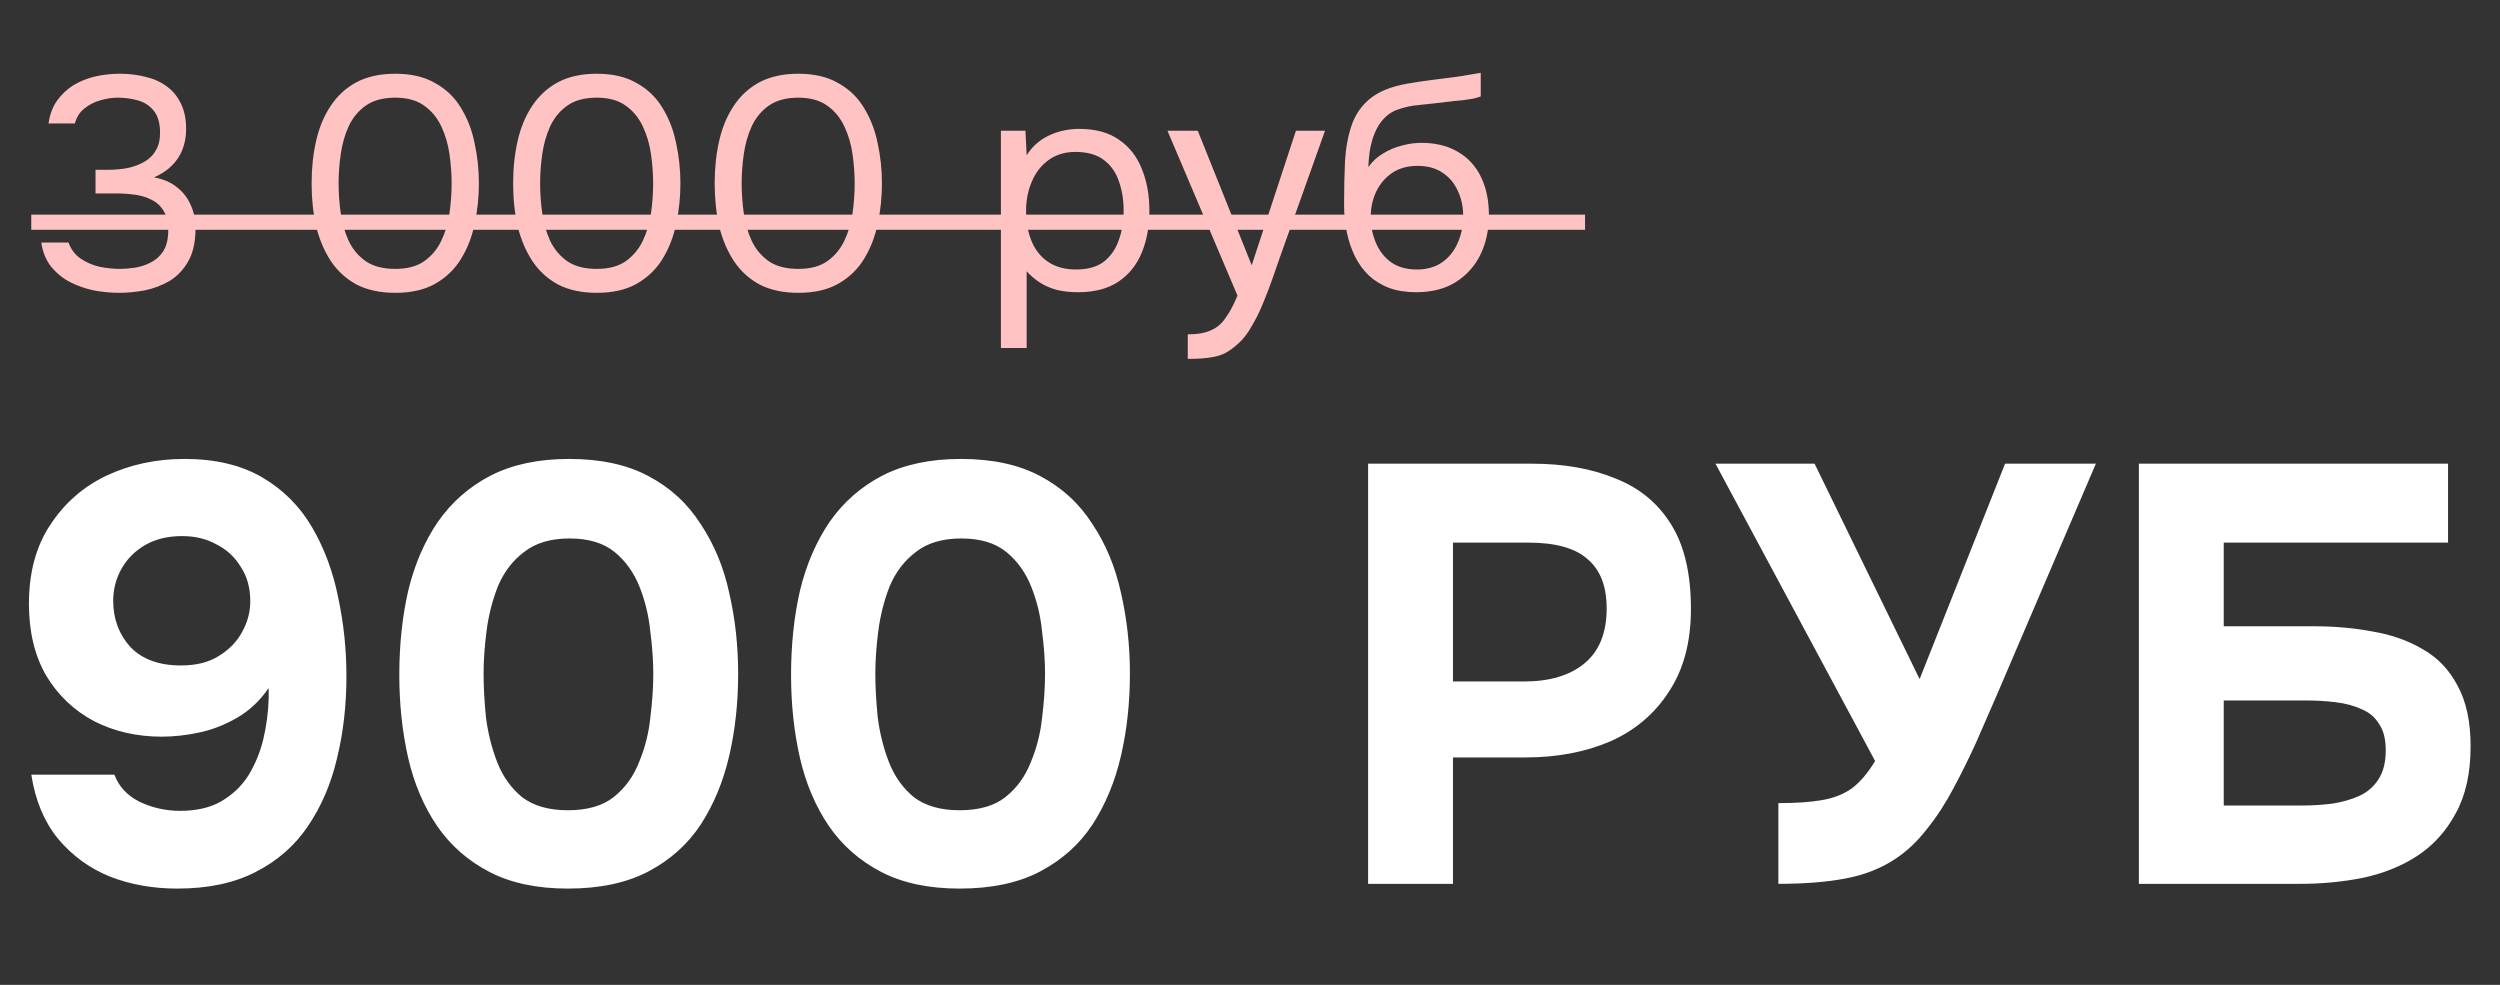 <?xml version="1.0" encoding="UTF-8"?> <svg xmlns="http://www.w3.org/2000/svg" width="198" height="78" viewBox="0 0 198 78" fill="none"><rect x="0" y="0" width="198" height="78" fill="#333333" stroke="none"/><path d="M14.042 70.376C12.131 70.376 10.361 70.063 8.731 69.436C7.102 68.778 5.723 67.775 4.595 66.428C3.499 65.081 2.794 63.389 2.48 61.352H9.06C9.405 62.292 10.079 63.013 11.081 63.514C12.084 63.984 13.149 64.219 14.277 64.219C15.562 64.219 16.643 63.968 17.52 63.467C18.429 62.934 19.15 62.245 19.682 61.399C20.215 60.522 20.607 59.566 20.857 58.532C21.108 57.467 21.249 56.386 21.28 55.289C21.28 55.164 21.28 55.038 21.28 54.913C21.28 54.756 21.28 54.615 21.28 54.49C20.591 55.493 19.761 56.276 18.789 56.84C17.818 57.404 16.815 57.796 15.781 58.015C14.747 58.234 13.76 58.344 12.82 58.344C10.846 58.344 9.06 57.937 7.462 57.122C5.864 56.276 4.595 55.07 3.655 53.503C2.747 51.936 2.292 50.041 2.292 47.816C2.292 45.341 2.856 43.257 3.984 41.565C5.112 39.842 6.601 38.541 8.449 37.664C10.329 36.787 12.382 36.348 14.606 36.348C17.05 36.348 19.103 36.834 20.763 37.805C22.424 38.776 23.74 40.092 24.711 41.753C25.683 43.414 26.372 45.262 26.779 47.299C27.218 49.336 27.437 51.419 27.437 53.55C27.437 55.869 27.187 58.046 26.685 60.083C26.215 62.088 25.448 63.874 24.382 65.441C23.348 66.976 21.97 68.183 20.246 69.06C18.554 69.937 16.486 70.376 14.042 70.376ZM14.324 52.704C15.546 52.704 16.549 52.453 17.332 51.952C18.147 51.451 18.758 50.824 19.165 50.072C19.604 49.289 19.823 48.474 19.823 47.628C19.823 46.563 19.573 45.654 19.071 44.902C18.601 44.119 17.959 43.523 17.144 43.116C16.361 42.677 15.452 42.458 14.418 42.458C13.29 42.458 12.319 42.693 11.504 43.163C10.69 43.633 10.063 44.26 9.624 45.043C9.186 45.826 8.966 46.672 8.966 47.581C8.966 49.022 9.421 50.244 10.329 51.247C11.269 52.218 12.601 52.704 14.324 52.704ZM44.973 70.376C42.529 70.376 40.461 69.937 38.769 69.06C37.077 68.183 35.698 66.976 34.633 65.441C33.567 63.874 32.8 62.073 32.33 60.036C31.86 57.968 31.625 55.775 31.625 53.456C31.625 51.075 31.86 48.85 32.33 46.782C32.831 44.714 33.614 42.897 34.68 41.33C35.776 39.763 37.171 38.541 38.863 37.664C40.586 36.787 42.654 36.348 45.067 36.348C47.573 36.348 49.673 36.802 51.365 37.711C53.088 38.62 54.467 39.889 55.501 41.518C56.566 43.116 57.318 44.933 57.757 46.97C58.227 49.007 58.462 51.137 58.462 53.362C58.462 55.649 58.227 57.811 57.757 59.848C57.287 61.885 56.535 63.702 55.501 65.3C54.467 66.867 53.088 68.104 51.365 69.013C49.641 69.922 47.511 70.376 44.973 70.376ZM44.973 64.172C46.508 64.172 47.714 63.827 48.592 63.138C49.5 62.417 50.174 61.493 50.613 60.365C51.083 59.237 51.38 58.062 51.506 56.84C51.662 55.587 51.741 54.427 51.741 53.362C51.741 52.359 51.662 51.247 51.506 50.025C51.38 48.772 51.098 47.597 50.66 46.5C50.221 45.372 49.563 44.448 48.686 43.727C47.808 43.006 46.618 42.646 45.114 42.646C43.61 42.646 42.403 43.006 41.495 43.727C40.586 44.416 39.897 45.325 39.427 46.453C38.988 47.581 38.69 48.756 38.534 49.978C38.377 51.2 38.299 52.328 38.299 53.362C38.299 54.396 38.361 55.54 38.487 56.793C38.643 58.046 38.941 59.237 39.38 60.365C39.818 61.493 40.476 62.417 41.354 63.138C42.262 63.827 43.469 64.172 44.973 64.172ZM76 70.376C73.556 70.376 71.488 69.937 69.796 69.06C68.104 68.183 66.725 66.976 65.66 65.441C64.595 63.874 63.827 62.073 63.357 60.036C62.887 57.968 62.652 55.775 62.652 53.456C62.652 51.075 62.887 48.85 63.357 46.782C63.858 44.714 64.642 42.897 65.707 41.33C66.804 39.763 68.198 38.541 69.89 37.664C71.613 36.787 73.681 36.348 76.094 36.348C78.601 36.348 80.7 36.802 82.392 37.711C84.115 38.62 85.494 39.889 86.528 41.518C87.593 43.116 88.345 44.933 88.784 46.97C89.254 49.007 89.489 51.137 89.489 53.362C89.489 55.649 89.254 57.811 88.784 59.848C88.314 61.885 87.562 63.702 86.528 65.3C85.494 66.867 84.115 68.104 82.392 69.013C80.669 69.922 78.538 70.376 76 70.376ZM76 64.172C77.535 64.172 78.742 63.827 79.619 63.138C80.528 62.417 81.201 61.493 81.64 60.365C82.11 59.237 82.408 58.062 82.533 56.84C82.69 55.587 82.768 54.427 82.768 53.362C82.768 52.359 82.69 51.247 82.533 50.025C82.408 48.772 82.126 47.597 81.687 46.5C81.248 45.372 80.59 44.448 79.713 43.727C78.836 43.006 77.645 42.646 76.141 42.646C74.637 42.646 73.431 43.006 72.522 43.727C71.613 44.416 70.924 45.325 70.454 46.453C70.015 47.581 69.718 48.756 69.561 49.978C69.404 51.2 69.326 52.328 69.326 53.362C69.326 54.396 69.389 55.54 69.514 56.793C69.671 58.046 69.968 59.237 70.407 60.365C70.846 61.493 71.504 62.417 72.381 63.138C73.29 63.827 74.496 64.172 76 64.172ZM108.354 70V36.724H121.326C123.864 36.724 126.073 37.116 127.953 37.899C129.864 38.651 131.337 39.873 132.371 41.565C133.405 43.226 133.922 45.45 133.922 48.239C133.922 50.84 133.342 53.017 132.183 54.772C131.055 56.527 129.504 57.843 127.53 58.72C125.556 59.566 123.316 59.989 120.809 59.989H115.075V70H108.354ZM115.075 53.973H120.715C122.72 53.973 124.303 53.503 125.462 52.563C126.653 51.592 127.248 50.135 127.248 48.192C127.248 46.437 126.747 45.137 125.744 44.291C124.773 43.414 123.206 42.975 121.044 42.975H115.075V53.973ZM140.848 70V63.608C142.227 63.608 143.371 63.53 144.279 63.373C145.219 63.216 146.018 62.903 146.676 62.433C147.334 61.932 147.945 61.211 148.509 60.271L135.866 36.724H143.715L152.034 53.785L158.802 36.724H165.993L158.144 55.054C157.643 56.213 157.11 57.435 156.546 58.72C155.982 59.973 155.371 61.211 154.713 62.433C154.087 63.624 153.382 64.705 152.598 65.676C151.846 66.647 151.016 67.431 150.107 68.026C148.979 68.778 147.663 69.295 146.159 69.577C144.687 69.859 142.916 70 140.848 70ZM169.399 70V36.724H193.886V42.975H176.12V49.602H183.311C184.94 49.602 186.491 49.743 187.964 50.025C189.437 50.276 190.753 50.746 191.912 51.435C193.071 52.093 193.98 53.049 194.638 54.302C195.327 55.555 195.672 57.153 195.672 59.096C195.672 61.227 195.28 62.997 194.497 64.407C193.745 65.817 192.727 66.945 191.442 67.791C190.189 68.606 188.747 69.185 187.118 69.53C185.52 69.843 183.875 70 182.183 70H169.399ZM176.12 63.796H182.324C183.107 63.796 183.891 63.749 184.674 63.655C185.489 63.53 186.209 63.326 186.836 63.044C187.463 62.762 187.964 62.339 188.34 61.775C188.747 61.18 188.951 60.396 188.951 59.425C188.951 58.548 188.779 57.858 188.434 57.357C188.121 56.824 187.666 56.433 187.071 56.182C186.476 55.9 185.786 55.712 185.003 55.618C184.251 55.524 183.452 55.477 182.606 55.477H176.12V63.796Z" fill="white"></path><path d="M9.461 23.192C8.789 23.192 8.109 23.128 7.421 23C6.749 22.856 6.117 22.632 5.525 22.328C4.949 22.024 4.453 21.616 4.037 21.104C3.637 20.592 3.381 19.96 3.269 19.208H5.429C5.621 19.752 5.941 20.176 6.389 20.48C6.837 20.784 7.333 21 7.877 21.128C8.437 21.24 8.973 21.296 9.485 21.296C9.853 21.296 10.253 21.264 10.685 21.2C11.117 21.136 11.533 21 11.933 20.792C12.349 20.584 12.685 20.28 12.941 19.88C13.197 19.464 13.325 18.92 13.325 18.248C13.325 17.608 13.205 17.096 12.965 16.712C12.725 16.312 12.405 16.016 12.005 15.824C11.605 15.616 11.157 15.48 10.661 15.416C10.181 15.352 9.693 15.32 9.197 15.32H7.565V13.448H8.549C9.109 13.448 9.637 13.4 10.133 13.304C10.629 13.192 11.069 13.024 11.453 12.8C11.837 12.576 12.133 12.28 12.341 11.912C12.565 11.544 12.677 11.088 12.677 10.544C12.677 9.76 12.509 9.168 12.173 8.768C11.853 8.368 11.437 8.096 10.925 7.952C10.413 7.808 9.877 7.736 9.317 7.736C8.869 7.736 8.405 7.808 7.925 7.952C7.461 8.08 7.045 8.296 6.677 8.6C6.309 8.888 6.061 9.28 5.933 9.776H3.845C3.941 9.072 4.165 8.472 4.517 7.976C4.869 7.48 5.301 7.072 5.813 6.752C6.341 6.432 6.917 6.2 7.541 6.056C8.181 5.912 8.829 5.84 9.485 5.84C10.205 5.84 10.877 5.92 11.501 6.08C12.141 6.224 12.701 6.472 13.181 6.824C13.661 7.16 14.037 7.608 14.309 8.168C14.597 8.728 14.741 9.408 14.741 10.208C14.741 10.8 14.645 11.344 14.453 11.84C14.261 12.336 13.973 12.768 13.589 13.136C13.221 13.504 12.757 13.808 12.197 14.048C12.917 14.176 13.517 14.432 13.997 14.816C14.493 15.2 14.861 15.672 15.101 16.232C15.357 16.776 15.485 17.392 15.485 18.08C15.485 19.152 15.293 20.024 14.909 20.696C14.525 21.368 14.029 21.888 13.421 22.256C12.813 22.608 12.157 22.856 11.453 23C10.749 23.128 10.085 23.192 9.461 23.192ZM31.305 23.192C30.12 23.192 29.105 22.976 28.256 22.544C27.424 22.096 26.744 21.48 26.216 20.696C25.689 19.896 25.297 18.976 25.041 17.936C24.8 16.88 24.68 15.744 24.68 14.528C24.68 13.312 24.8 12.184 25.041 11.144C25.28 10.088 25.665 9.168 26.192 8.384C26.721 7.584 27.401 6.96 28.233 6.512C29.081 6.064 30.105 5.84 31.305 5.84C32.569 5.84 33.624 6.088 34.472 6.584C35.337 7.064 36.017 7.72 36.513 8.552C37.025 9.384 37.385 10.32 37.593 11.36C37.816 12.384 37.928 13.44 37.928 14.528C37.928 15.616 37.816 16.68 37.593 17.72C37.385 18.744 37.025 19.672 36.513 20.504C36.017 21.32 35.337 21.976 34.472 22.472C33.624 22.952 32.569 23.192 31.305 23.192ZM31.305 21.296C32.248 21.296 33.008 21.096 33.584 20.696C34.176 20.28 34.633 19.736 34.953 19.064C35.273 18.392 35.489 17.664 35.6 16.88C35.712 16.08 35.769 15.296 35.769 14.528C35.769 13.776 35.712 13.008 35.6 12.224C35.489 11.424 35.273 10.688 34.953 10.016C34.633 9.328 34.176 8.776 33.584 8.36C33.008 7.944 32.248 7.736 31.305 7.736C30.345 7.736 29.569 7.944 28.977 8.36C28.384 8.776 27.928 9.328 27.608 10.016C27.305 10.688 27.096 11.424 26.985 12.224C26.872 13.008 26.817 13.776 26.817 14.528C26.817 15.296 26.872 16.08 26.985 16.88C27.096 17.664 27.305 18.392 27.608 19.064C27.928 19.736 28.384 20.28 28.977 20.696C29.569 21.096 30.345 21.296 31.305 21.296ZM47.265 23.192C46.081 23.192 45.065 22.976 44.217 22.544C43.385 22.096 42.705 21.48 42.177 20.696C41.649 19.896 41.257 18.976 41.001 17.936C40.761 16.88 40.641 15.744 40.641 14.528C40.641 13.312 40.761 12.184 41.001 11.144C41.241 10.088 41.625 9.168 42.153 8.384C42.681 7.584 43.361 6.96 44.193 6.512C45.041 6.064 46.065 5.84 47.265 5.84C48.529 5.84 49.585 6.088 50.433 6.584C51.297 7.064 51.977 7.72 52.473 8.552C52.985 9.384 53.345 10.32 53.553 11.36C53.777 12.384 53.889 13.44 53.889 14.528C53.889 15.616 53.777 16.68 53.553 17.72C53.345 18.744 52.985 19.672 52.473 20.504C51.977 21.32 51.297 21.976 50.433 22.472C49.585 22.952 48.529 23.192 47.265 23.192ZM47.265 21.296C48.209 21.296 48.969 21.096 49.545 20.696C50.137 20.28 50.593 19.736 50.913 19.064C51.233 18.392 51.449 17.664 51.561 16.88C51.673 16.08 51.729 15.296 51.729 14.528C51.729 13.776 51.673 13.008 51.561 12.224C51.449 11.424 51.233 10.688 50.913 10.016C50.593 9.328 50.137 8.776 49.545 8.36C48.969 7.944 48.209 7.736 47.265 7.736C46.305 7.736 45.529 7.944 44.937 8.36C44.345 8.776 43.889 9.328 43.569 10.016C43.265 10.688 43.057 11.424 42.945 12.224C42.833 13.008 42.777 13.776 42.777 14.528C42.777 15.296 42.833 16.08 42.945 16.88C43.057 17.664 43.265 18.392 43.569 19.064C43.889 19.736 44.345 20.28 44.937 20.696C45.529 21.096 46.305 21.296 47.265 21.296ZM63.226 23.192C62.042 23.192 61.026 22.976 60.178 22.544C59.346 22.096 58.666 21.48 58.138 20.696C57.61 19.896 57.218 18.976 56.962 17.936C56.722 16.88 56.602 15.744 56.602 14.528C56.602 13.312 56.722 12.184 56.962 11.144C57.202 10.088 57.586 9.168 58.114 8.384C58.642 7.584 59.322 6.96 60.154 6.512C61.002 6.064 62.026 5.84 63.226 5.84C64.49 5.84 65.546 6.088 66.394 6.584C67.258 7.064 67.938 7.72 68.434 8.552C68.946 9.384 69.306 10.32 69.514 11.36C69.738 12.384 69.85 13.44 69.85 14.528C69.85 15.616 69.738 16.68 69.514 17.72C69.306 18.744 68.946 19.672 68.434 20.504C67.938 21.32 67.258 21.976 66.394 22.472C65.546 22.952 64.49 23.192 63.226 23.192ZM63.226 21.296C64.17 21.296 64.93 21.096 65.506 20.696C66.098 20.28 66.554 19.736 66.874 19.064C67.194 18.392 67.41 17.664 67.522 16.88C67.634 16.08 67.69 15.296 67.69 14.528C67.69 13.776 67.634 13.008 67.522 12.224C67.41 11.424 67.194 10.688 66.874 10.016C66.554 9.328 66.098 8.776 65.506 8.36C64.93 7.944 64.17 7.736 63.226 7.736C62.266 7.736 61.49 7.944 60.898 8.36C60.306 8.776 59.85 9.328 59.53 10.016C59.226 10.688 59.018 11.424 58.906 12.224C58.794 13.008 58.738 13.776 58.738 14.528C58.738 15.296 58.794 16.08 58.906 16.88C59.018 17.664 59.226 18.392 59.53 19.064C59.85 19.736 60.306 20.28 60.898 20.696C61.49 21.096 62.266 21.296 63.226 21.296ZM79.272 27.56V10.352H81.216L81.312 12.296C81.744 11.608 82.328 11.088 83.064 10.736C83.816 10.384 84.624 10.208 85.488 10.208C86.768 10.208 87.816 10.496 88.632 11.072C89.448 11.632 90.048 12.4 90.432 13.376C90.832 14.352 91.032 15.456 91.032 16.688C91.032 17.92 90.832 19.024 90.432 20C90.032 20.976 89.416 21.744 88.584 22.304C87.752 22.864 86.688 23.144 85.392 23.144C84.752 23.144 84.176 23.08 83.664 22.952C83.152 22.808 82.704 22.608 82.32 22.352C81.936 22.096 81.6 21.808 81.312 21.488V27.56H79.272ZM85.224 21.344C86.152 21.344 86.888 21.136 87.432 20.72C87.976 20.288 88.368 19.72 88.608 19.016C88.864 18.312 88.992 17.536 88.992 16.688C88.992 15.824 88.864 15.04 88.608 14.336C88.368 13.632 87.968 13.072 87.408 12.656C86.848 12.24 86.104 12.032 85.176 12.032C84.344 12.032 83.632 12.248 83.04 12.68C82.464 13.096 82.024 13.664 81.72 14.384C81.416 15.088 81.264 15.864 81.264 16.712C81.264 17.592 81.408 18.384 81.696 19.088C81.984 19.792 82.424 20.344 83.016 20.744C83.608 21.144 84.344 21.344 85.224 21.344ZM94.071 28.424V26.48C94.855 26.48 95.479 26.368 95.943 26.144C96.407 25.936 96.791 25.6 97.095 25.136C97.415 24.688 97.719 24.112 98.007 23.408L92.463 10.352H94.863L99.135 21.008L102.639 10.352H104.943L101.391 20.312C101.215 20.824 101.015 21.4 100.791 22.04C100.567 22.68 100.319 23.328 100.047 23.984C99.775 24.656 99.471 25.272 99.135 25.832C98.815 26.408 98.455 26.872 98.055 27.224C97.719 27.528 97.391 27.768 97.071 27.944C96.751 28.12 96.359 28.24 95.895 28.304C95.447 28.384 94.839 28.424 94.071 28.424ZM112.163 23.144C111.363 23.144 110.651 23.032 110.027 22.808C109.403 22.568 108.867 22.24 108.419 21.824C107.971 21.392 107.603 20.888 107.315 20.312C107.027 19.72 106.811 19.08 106.667 18.392C106.523 17.704 106.451 16.976 106.451 16.208C106.451 14.976 106.475 13.832 106.523 12.776C106.587 11.704 106.763 10.752 107.051 9.92C107.339 9.072 107.827 8.368 108.515 7.808C109.203 7.248 110.171 6.856 111.419 6.632C112.059 6.52 112.691 6.424 113.315 6.344C113.939 6.264 114.571 6.184 115.211 6.104C115.419 6.072 115.635 6.04 115.859 6.008C116.083 5.976 116.315 5.936 116.555 5.888C116.811 5.84 117.051 5.8 117.275 5.768V7.64C117.099 7.704 116.907 7.76 116.699 7.808C116.507 7.84 116.299 7.872 116.075 7.904C115.867 7.936 115.651 7.96 115.427 7.976C115.219 7.992 115.011 8.016 114.803 8.048C114.595 8.064 114.395 8.088 114.203 8.12C113.643 8.184 113.051 8.248 112.427 8.312C111.803 8.36 111.211 8.488 110.651 8.696C110.107 8.888 109.643 9.264 109.259 9.824C109.067 10.112 108.899 10.456 108.755 10.856C108.627 11.256 108.531 11.664 108.467 12.08C108.419 12.48 108.387 12.864 108.371 13.232C108.691 12.784 109.083 12.424 109.547 12.152C110.011 11.864 110.507 11.656 111.035 11.528C111.563 11.384 112.067 11.312 112.547 11.312C113.699 11.312 114.675 11.552 115.475 12.032C116.275 12.496 116.883 13.16 117.299 14.024C117.715 14.888 117.923 15.896 117.923 17.048C117.923 18.2 117.699 19.24 117.251 20.168C116.803 21.08 116.147 21.808 115.283 22.352C114.435 22.88 113.395 23.144 112.163 23.144ZM112.211 21.344C113.011 21.344 113.683 21.152 114.227 20.768C114.771 20.384 115.179 19.872 115.451 19.232C115.739 18.592 115.883 17.888 115.883 17.12C115.883 16.368 115.739 15.696 115.451 15.104C115.179 14.496 114.771 14.016 114.227 13.664C113.699 13.312 113.043 13.136 112.259 13.136C111.491 13.136 110.827 13.32 110.267 13.688C109.723 14.056 109.299 14.552 108.995 15.176C108.707 15.784 108.563 16.448 108.563 17.168C108.563 17.904 108.699 18.592 108.971 19.232C109.243 19.872 109.643 20.384 110.171 20.768C110.715 21.152 111.395 21.344 112.211 21.344Z" fill="#FFC3C3"></path><path d="M2.477 17H125.535V18.2H2.477V17Z" fill="#FFC3C3"></path></svg> 